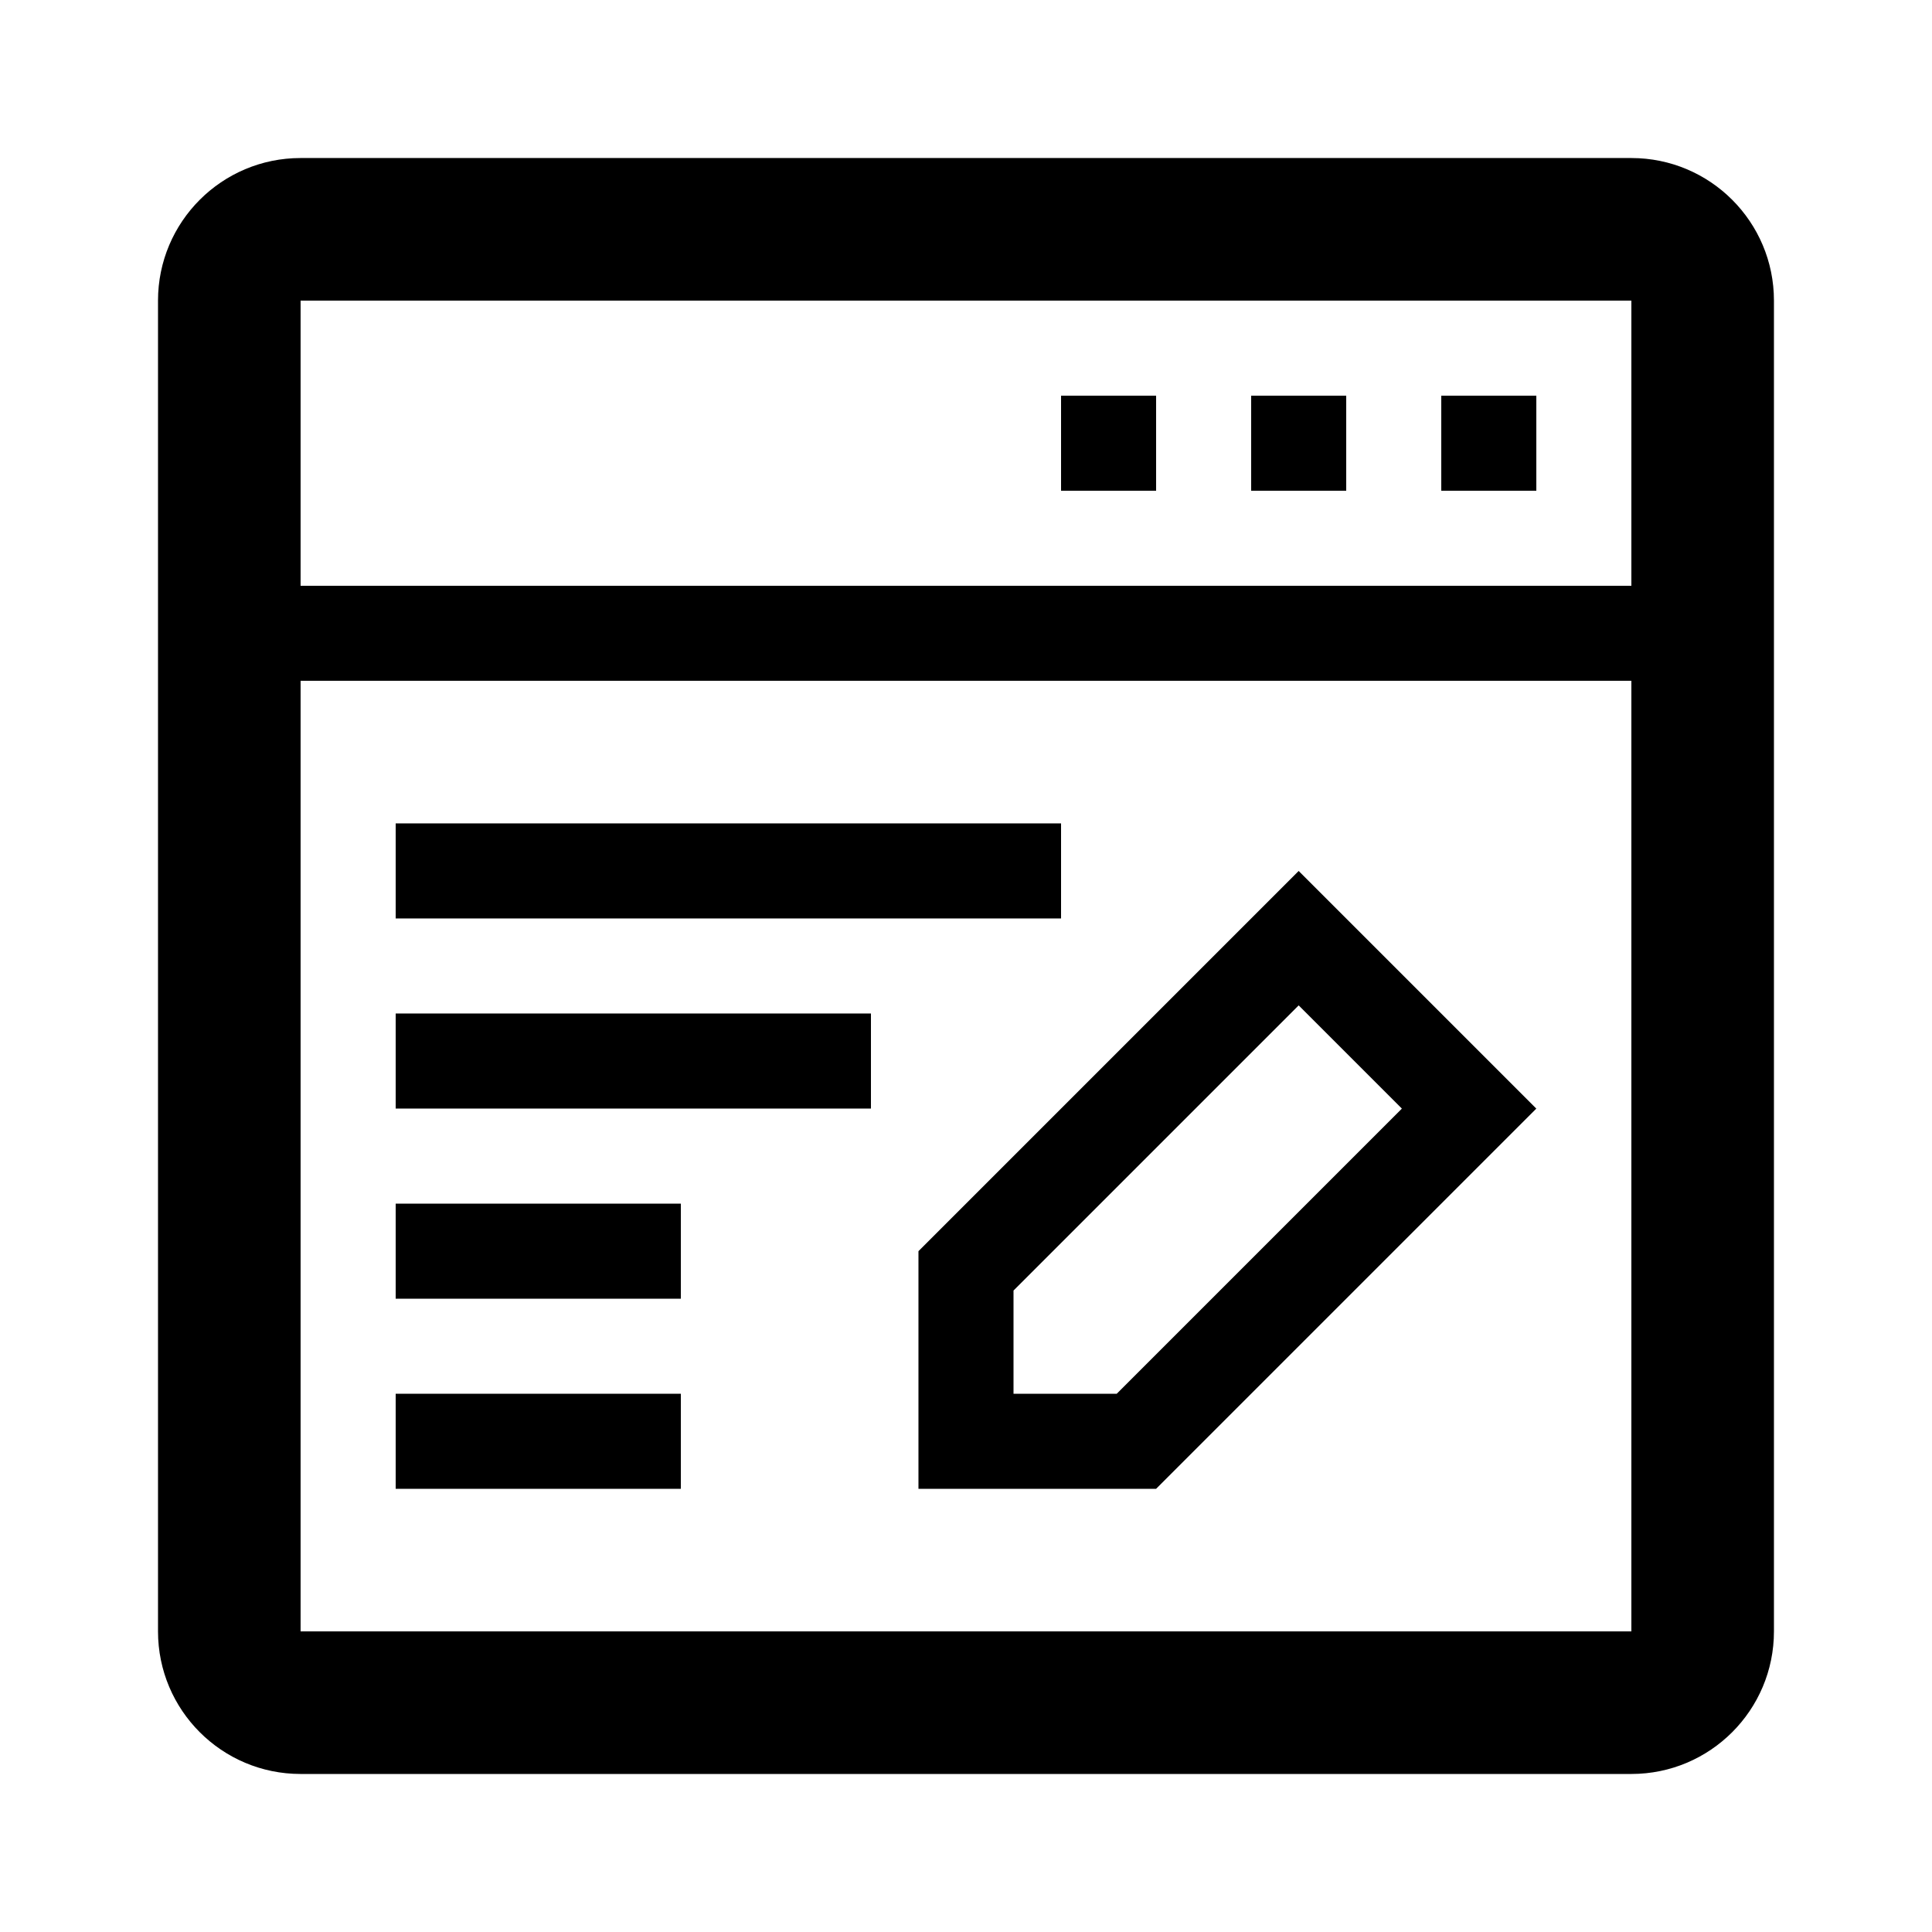 <?xml version="1.0" encoding="UTF-8"?>
<!-- Uploaded to: SVG Repo, www.svgrepo.com, Generator: SVG Repo Mixer Tools -->
<svg fill="#000000" width="800px" height="800px" version="1.1" viewBox="144 144 512 512" xmlns="http://www.w3.org/2000/svg">
 <g>
  <path d="m576.33 185.88h-352.67c-20.867 0-37.785 16.918-37.785 37.785v352.67c0 20.867 16.918 37.785 37.785 37.785h352.67c20.867 0 37.785-16.918 37.785-37.785v-352.67c0-20.867-16.918-37.785-37.785-37.785zm0 390.45h-352.67v-251.91h352.67zm0-277.09h-352.67v-75.574h352.67z"/>
  <path d="m425.19 248.86h25.191v25.191h-25.191z"/>
  <path d="m475.57 248.86h25.191v25.191h-25.191z"/>
  <path d="m525.95 248.86h25.191v25.191h-25.191z"/>
  <path d="m387.4 538.55h62.977l100.76-100.76-62.977-62.977-100.76 100.76zm25.191-52.543 75.57-75.57 27.352 27.352-75.57 75.57h-27.352z"/>
  <path d="m248.86 362.21h176.33v25.191h-176.33z"/>
  <path d="m248.86 412.59h125.95v25.191h-125.95z"/>
  <path d="m248.86 462.98h75.57v25.191h-75.57z"/>
  <path d="m248.86 513.36h75.57v25.191h-75.57z"/>
 </g>
</svg>